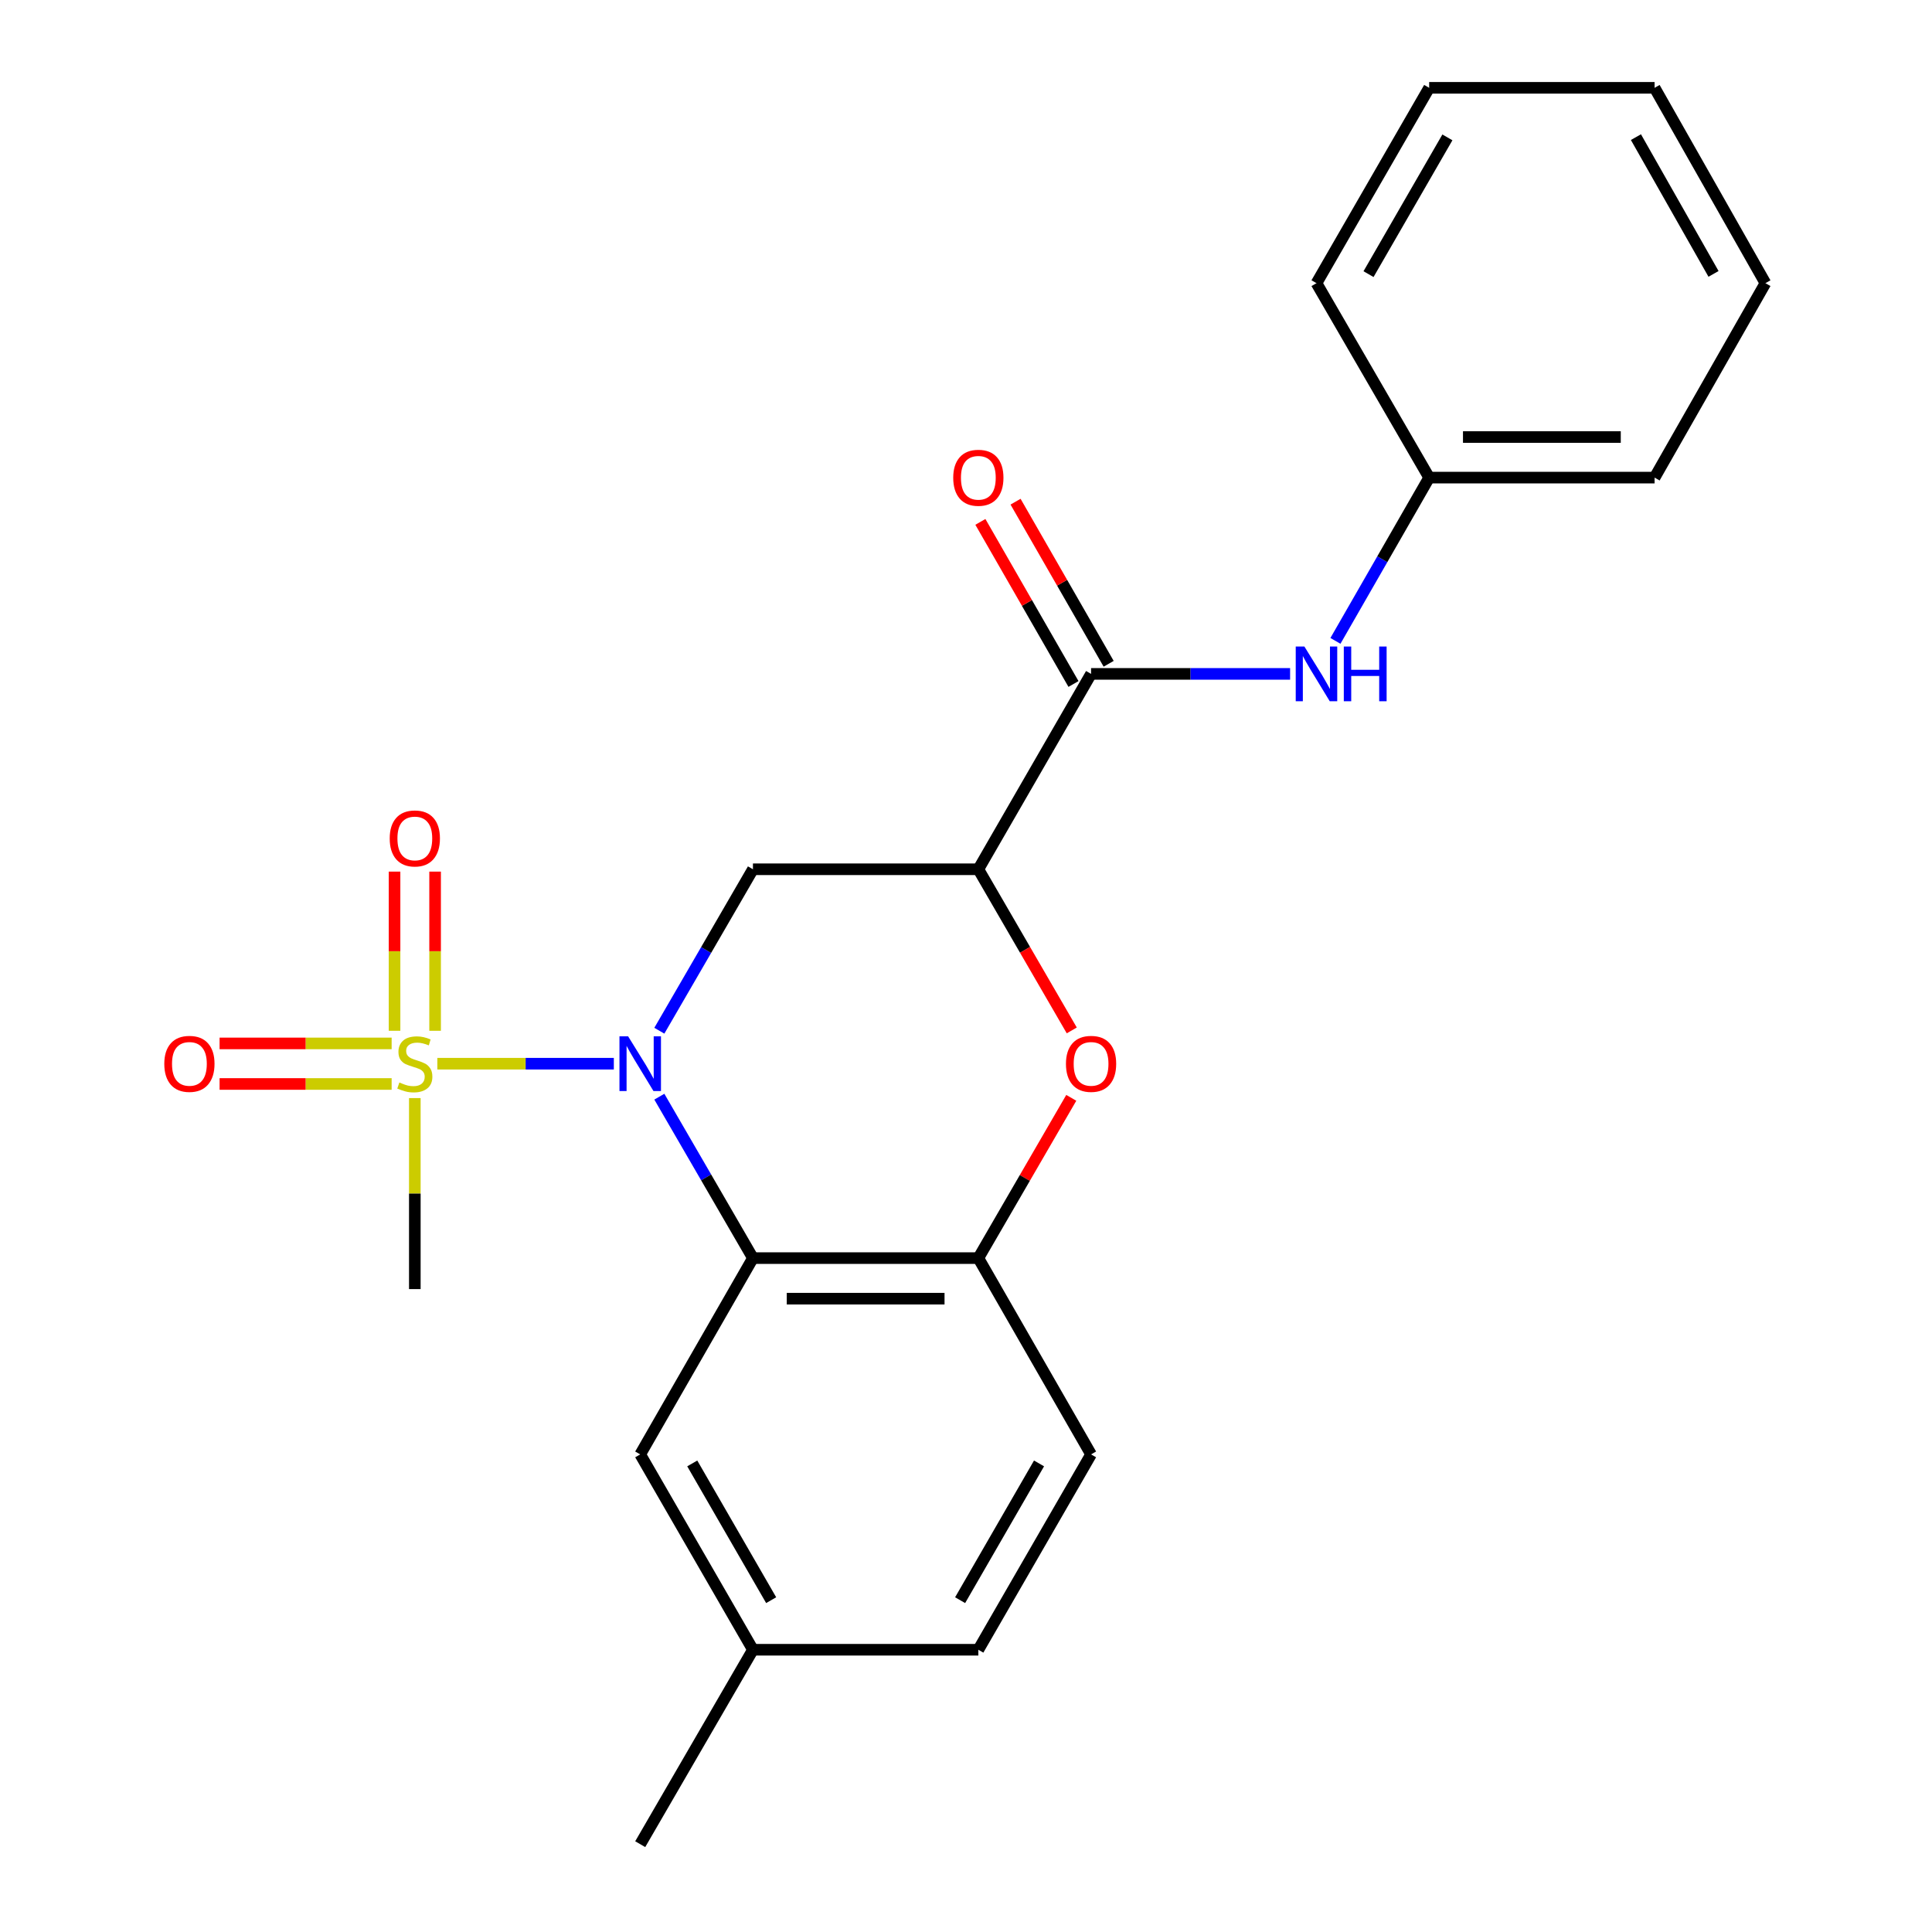 <?xml version='1.0' encoding='iso-8859-1'?>
<svg version='1.1' baseProfile='full'
              xmlns='http://www.w3.org/2000/svg'
                      xmlns:rdkit='http://www.rdkit.org/xml'
                      xmlns:xlink='http://www.w3.org/1999/xlink'
                  xml:space='preserve'
width='1000px' height='1000px' viewBox='0 0 1000 1000'>
<!-- END OF HEADER -->
<rect style='opacity:1.0;fill:#FFFFFF;stroke:none' width='1000' height='1000' x='0' y='0'> </rect>
<path class='bond-0' d='M 317.719,550.57 L 272.043,550.57' style='fill:none;fill-rule:evenodd;stroke:#0000FF;stroke-width:6px;stroke-linecap:butt;stroke-linejoin:miter;stroke-opacity:1' />
<path class='bond-0' d='M 272.043,550.57 L 226.368,550.57' style='fill:none;fill-rule:evenodd;stroke:#CCCC00;stroke-width:6px;stroke-linecap:butt;stroke-linejoin:miter;stroke-opacity:1' />
<path class='bond-1' d='M 341.272,567.638 L 365.498,609.417' style='fill:none;fill-rule:evenodd;stroke:#0000FF;stroke-width:6px;stroke-linecap:butt;stroke-linejoin:miter;stroke-opacity:1' />
<path class='bond-1' d='M 365.498,609.417 L 389.724,651.196' style='fill:none;fill-rule:evenodd;stroke:#000000;stroke-width:6px;stroke-linecap:butt;stroke-linejoin:miter;stroke-opacity:1' />
<path class='bond-3' d='M 341.271,533.502 L 365.498,491.717' style='fill:none;fill-rule:evenodd;stroke:#0000FF;stroke-width:6px;stroke-linecap:butt;stroke-linejoin:miter;stroke-opacity:1' />
<path class='bond-3' d='M 365.498,491.717 L 389.724,449.932' style='fill:none;fill-rule:evenodd;stroke:#000000;stroke-width:6px;stroke-linecap:butt;stroke-linejoin:miter;stroke-opacity:1' />
<path class='bond-8' d='M 202.716,540.073 L 158.185,540.073' style='fill:none;fill-rule:evenodd;stroke:#CCCC00;stroke-width:6px;stroke-linecap:butt;stroke-linejoin:miter;stroke-opacity:1' />
<path class='bond-8' d='M 158.185,540.073 L 113.655,540.073' style='fill:none;fill-rule:evenodd;stroke:#FF0000;stroke-width:6px;stroke-linecap:butt;stroke-linejoin:miter;stroke-opacity:1' />
<path class='bond-8' d='M 202.716,561.066 L 158.185,561.066' style='fill:none;fill-rule:evenodd;stroke:#CCCC00;stroke-width:6px;stroke-linecap:butt;stroke-linejoin:miter;stroke-opacity:1' />
<path class='bond-8' d='M 158.185,561.066 L 113.655,561.066' style='fill:none;fill-rule:evenodd;stroke:#FF0000;stroke-width:6px;stroke-linecap:butt;stroke-linejoin:miter;stroke-opacity:1' />
<path class='bond-9' d='M 225.209,533.533 L 225.209,492.34' style='fill:none;fill-rule:evenodd;stroke:#CCCC00;stroke-width:6px;stroke-linecap:butt;stroke-linejoin:miter;stroke-opacity:1' />
<path class='bond-9' d='M 225.209,492.34 L 225.209,451.146' style='fill:none;fill-rule:evenodd;stroke:#FF0000;stroke-width:6px;stroke-linecap:butt;stroke-linejoin:miter;stroke-opacity:1' />
<path class='bond-9' d='M 204.216,533.533 L 204.216,492.34' style='fill:none;fill-rule:evenodd;stroke:#CCCC00;stroke-width:6px;stroke-linecap:butt;stroke-linejoin:miter;stroke-opacity:1' />
<path class='bond-9' d='M 204.216,492.34 L 204.216,451.146' style='fill:none;fill-rule:evenodd;stroke:#FF0000;stroke-width:6px;stroke-linecap:butt;stroke-linejoin:miter;stroke-opacity:1' />
<path class='bond-13' d='M 214.713,568.366 L 214.713,617.8' style='fill:none;fill-rule:evenodd;stroke:#CCCC00;stroke-width:6px;stroke-linecap:butt;stroke-linejoin:miter;stroke-opacity:1' />
<path class='bond-13' d='M 214.713,617.8 L 214.713,667.233' style='fill:none;fill-rule:evenodd;stroke:#000000;stroke-width:6px;stroke-linecap:butt;stroke-linejoin:miter;stroke-opacity:1' />
<path class='bond-6' d='M 389.724,651.196 L 506.387,651.196' style='fill:none;fill-rule:evenodd;stroke:#000000;stroke-width:6px;stroke-linecap:butt;stroke-linejoin:miter;stroke-opacity:1' />
<path class='bond-6' d='M 407.224,672.189 L 488.888,672.189' style='fill:none;fill-rule:evenodd;stroke:#000000;stroke-width:6px;stroke-linecap:butt;stroke-linejoin:miter;stroke-opacity:1' />
<path class='bond-10' d='M 389.724,651.196 L 331.375,752.791' style='fill:none;fill-rule:evenodd;stroke:#000000;stroke-width:6px;stroke-linecap:butt;stroke-linejoin:miter;stroke-opacity:1' />
<path class='bond-2' d='M 506.387,449.932 L 389.724,449.932' style='fill:none;fill-rule:evenodd;stroke:#000000;stroke-width:6px;stroke-linecap:butt;stroke-linejoin:miter;stroke-opacity:1' />
<path class='bond-4' d='M 506.387,449.932 L 530.567,491.637' style='fill:none;fill-rule:evenodd;stroke:#000000;stroke-width:6px;stroke-linecap:butt;stroke-linejoin:miter;stroke-opacity:1' />
<path class='bond-4' d='M 530.567,491.637 L 554.747,533.342' style='fill:none;fill-rule:evenodd;stroke:#FF0000;stroke-width:6px;stroke-linecap:butt;stroke-linejoin:miter;stroke-opacity:1' />
<path class='bond-5' d='M 506.387,449.932 L 564.736,348.804' style='fill:none;fill-rule:evenodd;stroke:#000000;stroke-width:6px;stroke-linecap:butt;stroke-linejoin:miter;stroke-opacity:1' />
<path class='bond-23' d='M 554.491,568.238 L 530.439,609.717' style='fill:none;fill-rule:evenodd;stroke:#FF0000;stroke-width:6px;stroke-linecap:butt;stroke-linejoin:miter;stroke-opacity:1' />
<path class='bond-23' d='M 530.439,609.717 L 506.387,651.196' style='fill:none;fill-rule:evenodd;stroke:#000000;stroke-width:6px;stroke-linecap:butt;stroke-linejoin:miter;stroke-opacity:1' />
<path class='bond-7' d='M 564.736,348.804 L 616.245,348.804' style='fill:none;fill-rule:evenodd;stroke:#000000;stroke-width:6px;stroke-linecap:butt;stroke-linejoin:miter;stroke-opacity:1' />
<path class='bond-7' d='M 616.245,348.804 L 667.754,348.804' style='fill:none;fill-rule:evenodd;stroke:#0000FF;stroke-width:6px;stroke-linecap:butt;stroke-linejoin:miter;stroke-opacity:1' />
<path class='bond-11' d='M 573.838,343.576 L 549.744,301.623' style='fill:none;fill-rule:evenodd;stroke:#000000;stroke-width:6px;stroke-linecap:butt;stroke-linejoin:miter;stroke-opacity:1' />
<path class='bond-11' d='M 549.744,301.623 L 525.649,259.67' style='fill:none;fill-rule:evenodd;stroke:#FF0000;stroke-width:6px;stroke-linecap:butt;stroke-linejoin:miter;stroke-opacity:1' />
<path class='bond-11' d='M 555.634,354.031 L 531.539,312.078' style='fill:none;fill-rule:evenodd;stroke:#000000;stroke-width:6px;stroke-linecap:butt;stroke-linejoin:miter;stroke-opacity:1' />
<path class='bond-11' d='M 531.539,312.078 L 507.444,270.126' style='fill:none;fill-rule:evenodd;stroke:#FF0000;stroke-width:6px;stroke-linecap:butt;stroke-linejoin:miter;stroke-opacity:1' />
<path class='bond-12' d='M 506.387,651.196 L 564.736,752.791' style='fill:none;fill-rule:evenodd;stroke:#000000;stroke-width:6px;stroke-linecap:butt;stroke-linejoin:miter;stroke-opacity:1' />
<path class='bond-14' d='M 691.221,331.715 L 715.479,289.462' style='fill:none;fill-rule:evenodd;stroke:#0000FF;stroke-width:6px;stroke-linecap:butt;stroke-linejoin:miter;stroke-opacity:1' />
<path class='bond-14' d='M 715.479,289.462 L 739.736,247.209' style='fill:none;fill-rule:evenodd;stroke:#000000;stroke-width:6px;stroke-linecap:butt;stroke-linejoin:miter;stroke-opacity:1' />
<path class='bond-15' d='M 331.375,752.791 L 389.724,853.907' style='fill:none;fill-rule:evenodd;stroke:#000000;stroke-width:6px;stroke-linecap:butt;stroke-linejoin:miter;stroke-opacity:1' />
<path class='bond-15' d='M 358.311,757.466 L 399.155,828.247' style='fill:none;fill-rule:evenodd;stroke:#000000;stroke-width:6px;stroke-linecap:butt;stroke-linejoin:miter;stroke-opacity:1' />
<path class='bond-24' d='M 564.736,752.791 L 506.387,853.907' style='fill:none;fill-rule:evenodd;stroke:#000000;stroke-width:6px;stroke-linecap:butt;stroke-linejoin:miter;stroke-opacity:1' />
<path class='bond-24' d='M 537.801,757.466 L 496.957,828.247' style='fill:none;fill-rule:evenodd;stroke:#000000;stroke-width:6px;stroke-linecap:butt;stroke-linejoin:miter;stroke-opacity:1' />
<path class='bond-18' d='M 739.736,247.209 L 856.411,247.209' style='fill:none;fill-rule:evenodd;stroke:#000000;stroke-width:6px;stroke-linecap:butt;stroke-linejoin:miter;stroke-opacity:1' />
<path class='bond-18' d='M 757.237,226.216 L 838.91,226.216' style='fill:none;fill-rule:evenodd;stroke:#000000;stroke-width:6px;stroke-linecap:butt;stroke-linejoin:miter;stroke-opacity:1' />
<path class='bond-19' d='M 739.736,247.209 L 681.411,146.571' style='fill:none;fill-rule:evenodd;stroke:#000000;stroke-width:6px;stroke-linecap:butt;stroke-linejoin:miter;stroke-opacity:1' />
<path class='bond-16' d='M 389.724,853.907 L 506.387,853.907' style='fill:none;fill-rule:evenodd;stroke:#000000;stroke-width:6px;stroke-linecap:butt;stroke-linejoin:miter;stroke-opacity:1' />
<path class='bond-17' d='M 389.724,853.907 L 331.375,954.545' style='fill:none;fill-rule:evenodd;stroke:#000000;stroke-width:6px;stroke-linecap:butt;stroke-linejoin:miter;stroke-opacity:1' />
<path class='bond-20' d='M 856.411,247.209 L 913.78,146.571' style='fill:none;fill-rule:evenodd;stroke:#000000;stroke-width:6px;stroke-linecap:butt;stroke-linejoin:miter;stroke-opacity:1' />
<path class='bond-21' d='M 681.411,146.571 L 739.736,45.455' style='fill:none;fill-rule:evenodd;stroke:#000000;stroke-width:6px;stroke-linecap:butt;stroke-linejoin:miter;stroke-opacity:1' />
<path class='bond-21' d='M 708.344,141.893 L 749.172,71.111' style='fill:none;fill-rule:evenodd;stroke:#000000;stroke-width:6px;stroke-linecap:butt;stroke-linejoin:miter;stroke-opacity:1' />
<path class='bond-25' d='M 913.78,146.571 L 856.411,45.455' style='fill:none;fill-rule:evenodd;stroke:#000000;stroke-width:6px;stroke-linecap:butt;stroke-linejoin:miter;stroke-opacity:1' />
<path class='bond-25' d='M 886.916,141.763 L 846.757,70.981' style='fill:none;fill-rule:evenodd;stroke:#000000;stroke-width:6px;stroke-linecap:butt;stroke-linejoin:miter;stroke-opacity:1' />
<path class='bond-22' d='M 739.736,45.455 L 856.411,45.455' style='fill:none;fill-rule:evenodd;stroke:#000000;stroke-width:6px;stroke-linecap:butt;stroke-linejoin:miter;stroke-opacity:1' />
<path  class='atom-0' d='M 325.115 536.41
L 334.395 551.41
Q 335.315 552.89, 336.795 555.57
Q 338.275 558.25, 338.355 558.41
L 338.355 536.41
L 342.115 536.41
L 342.115 564.73
L 338.235 564.73
L 328.275 548.33
Q 327.115 546.41, 325.875 544.21
Q 324.675 542.01, 324.315 541.33
L 324.315 564.73
L 320.635 564.73
L 320.635 536.41
L 325.115 536.41
' fill='#0000FF'/>
<path  class='atom-1' d='M 206.713 560.29
Q 207.033 560.41, 208.353 560.97
Q 209.673 561.53, 211.113 561.89
Q 212.593 562.21, 214.033 562.21
Q 216.713 562.21, 218.273 560.93
Q 219.833 559.61, 219.833 557.33
Q 219.833 555.77, 219.033 554.81
Q 218.273 553.85, 217.073 553.33
Q 215.873 552.81, 213.873 552.21
Q 211.353 551.45, 209.833 550.73
Q 208.353 550.01, 207.273 548.49
Q 206.233 546.97, 206.233 544.41
Q 206.233 540.85, 208.633 538.65
Q 211.073 536.45, 215.873 536.45
Q 219.153 536.45, 222.873 538.01
L 221.953 541.09
Q 218.553 539.69, 215.993 539.69
Q 213.233 539.69, 211.713 540.85
Q 210.193 541.97, 210.233 543.93
Q 210.233 545.45, 210.993 546.37
Q 211.793 547.29, 212.913 547.81
Q 214.073 548.33, 215.993 548.93
Q 218.553 549.73, 220.073 550.53
Q 221.593 551.33, 222.673 552.97
Q 223.793 554.57, 223.793 557.33
Q 223.793 561.25, 221.153 563.37
Q 218.553 565.45, 214.193 565.45
Q 211.673 565.45, 209.753 564.89
Q 207.873 564.37, 205.633 563.45
L 206.713 560.29
' fill='#CCCC00'/>
<path  class='atom-5' d='M 551.736 550.65
Q 551.736 543.85, 555.096 540.05
Q 558.456 536.25, 564.736 536.25
Q 571.016 536.25, 574.376 540.05
Q 577.736 543.85, 577.736 550.65
Q 577.736 557.53, 574.336 561.45
Q 570.936 565.33, 564.736 565.33
Q 558.496 565.33, 555.096 561.45
Q 551.736 557.57, 551.736 550.65
M 564.736 562.13
Q 569.056 562.13, 571.376 559.25
Q 573.736 556.33, 573.736 550.65
Q 573.736 545.09, 571.376 542.29
Q 569.056 539.45, 564.736 539.45
Q 560.416 539.45, 558.056 542.25
Q 555.736 545.05, 555.736 550.65
Q 555.736 556.37, 558.056 559.25
Q 560.416 562.13, 564.736 562.13
' fill='#FF0000'/>
<path  class='atom-8' d='M 675.151 334.644
L 684.431 349.644
Q 685.351 351.124, 686.831 353.804
Q 688.311 356.484, 688.391 356.644
L 688.391 334.644
L 692.151 334.644
L 692.151 362.964
L 688.271 362.964
L 678.311 346.564
Q 677.151 344.644, 675.911 342.444
Q 674.711 340.244, 674.351 339.564
L 674.351 362.964
L 670.671 362.964
L 670.671 334.644
L 675.151 334.644
' fill='#0000FF'/>
<path  class='atom-8' d='M 695.551 334.644
L 699.391 334.644
L 699.391 346.684
L 713.871 346.684
L 713.871 334.644
L 717.711 334.644
L 717.711 362.964
L 713.871 362.964
L 713.871 349.884
L 699.391 349.884
L 699.391 362.964
L 695.551 362.964
L 695.551 334.644
' fill='#0000FF'/>
<path  class='atom-9' d='M 85.038 550.65
Q 85.038 543.85, 88.398 540.05
Q 91.758 536.25, 98.038 536.25
Q 104.318 536.25, 107.678 540.05
Q 111.038 543.85, 111.038 550.65
Q 111.038 557.53, 107.638 561.45
Q 104.238 565.33, 98.038 565.33
Q 91.798 565.33, 88.398 561.45
Q 85.038 557.57, 85.038 550.65
M 98.038 562.13
Q 102.358 562.13, 104.678 559.25
Q 107.038 556.33, 107.038 550.65
Q 107.038 545.09, 104.678 542.29
Q 102.358 539.45, 98.038 539.45
Q 93.718 539.45, 91.358 542.25
Q 89.038 545.05, 89.038 550.65
Q 89.038 556.37, 91.358 559.25
Q 93.718 562.13, 98.038 562.13
' fill='#FF0000'/>
<path  class='atom-10' d='M 201.713 433.975
Q 201.713 427.175, 205.073 423.375
Q 208.433 419.575, 214.713 419.575
Q 220.993 419.575, 224.353 423.375
Q 227.713 427.175, 227.713 433.975
Q 227.713 440.855, 224.313 444.775
Q 220.913 448.655, 214.713 448.655
Q 208.473 448.655, 205.073 444.775
Q 201.713 440.895, 201.713 433.975
M 214.713 445.455
Q 219.033 445.455, 221.353 442.575
Q 223.713 439.655, 223.713 433.975
Q 223.713 428.415, 221.353 425.615
Q 219.033 422.775, 214.713 422.775
Q 210.393 422.775, 208.033 425.575
Q 205.713 428.375, 205.713 433.975
Q 205.713 439.695, 208.033 442.575
Q 210.393 445.455, 214.713 445.455
' fill='#FF0000'/>
<path  class='atom-12' d='M 493.387 247.289
Q 493.387 240.489, 496.747 236.689
Q 500.107 232.889, 506.387 232.889
Q 512.667 232.889, 516.027 236.689
Q 519.387 240.489, 519.387 247.289
Q 519.387 254.169, 515.987 258.089
Q 512.587 261.969, 506.387 261.969
Q 500.147 261.969, 496.747 258.089
Q 493.387 254.209, 493.387 247.289
M 506.387 258.769
Q 510.707 258.769, 513.027 255.889
Q 515.387 252.969, 515.387 247.289
Q 515.387 241.729, 513.027 238.929
Q 510.707 236.089, 506.387 236.089
Q 502.067 236.089, 499.707 238.889
Q 497.387 241.689, 497.387 247.289
Q 497.387 253.009, 499.707 255.889
Q 502.067 258.769, 506.387 258.769
' fill='#FF0000'/>
</svg>

